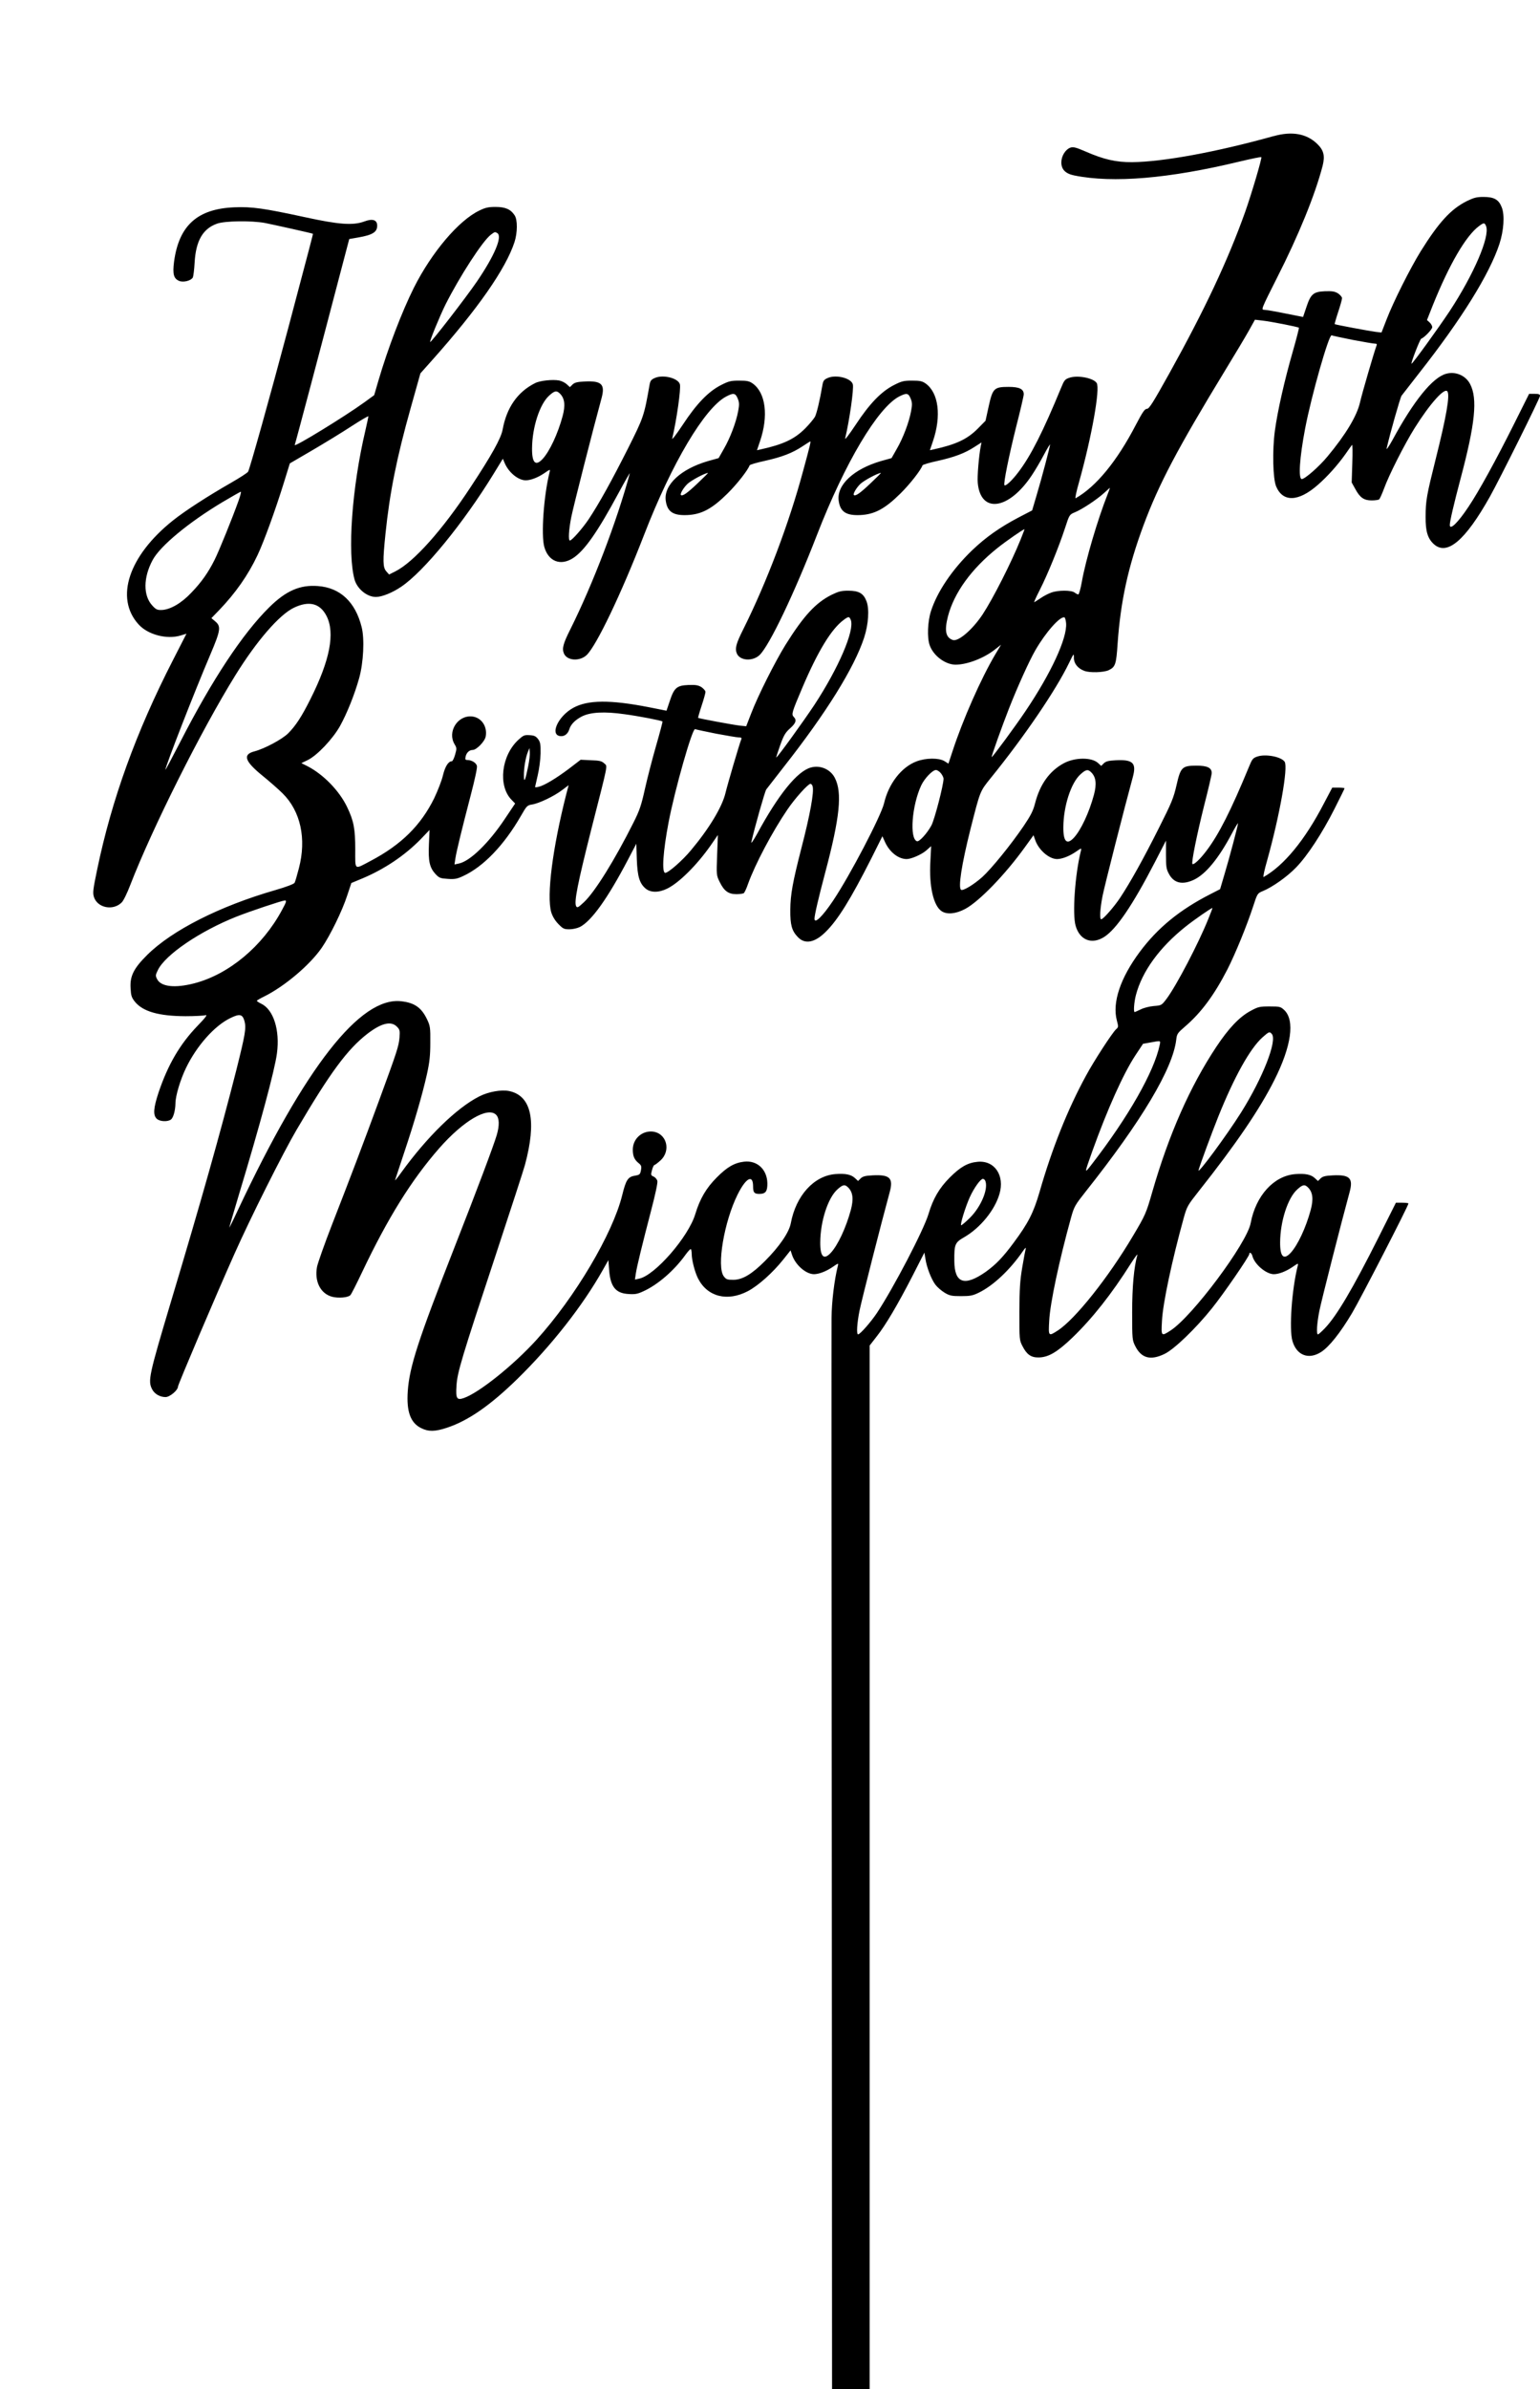 <?xml version="1.0" standalone="no"?>
<!DOCTYPE svg PUBLIC "-//W3C//DTD SVG 20010904//EN"
 "http://www.w3.org/TR/2001/REC-SVG-20010904/DTD/svg10.dtd">
<svg version="1.0" xmlns="http://www.w3.org/2000/svg"
 width="1229pt" height="1905pt" viewBox="0 0 1229 1905"
 preserveAspectRatio="xMidYMid meet">
<g transform="translate(0,1905) scale(0.1,-0.1)"
fill="#000000" stroke="none">
<path d="M10165 17965 c-455 -127 -885 -206 -1130 -208 -130 -1 -228 22 -372
85 -76 33 -97 38 -120 31 -40 -14 -73 -67 -73 -118 0 -56 33 -90 103 -104 309
-63 757 -25 1320 111 93 22 170 38 173 35 7 -6 -78 -293 -129 -437 -137 -384
-321 -776 -605 -1287 -131 -235 -161 -283 -179 -283 -17 0 -34 -24 -88 -127
-151 -291 -318 -494 -481 -586 -6 -3 6 55 28 131 101 362 169 744 140 788 -26
40 -151 64 -217 42 -36 -12 -42 -19 -68 -83 -142 -344 -240 -539 -340 -670
-49 -65 -101 -114 -111 -104 -10 10 36 236 93 464 34 132 61 249 61 261 0 42
-35 59 -120 59 -117 0 -128 -11 -160 -156 l-25 -114 -60 -61 c-85 -86 -174
-128 -357 -168 l-27 -6 24 71 c69 202 46 387 -58 461 -27 19 -45 23 -108 23
-66 0 -83 -4 -144 -35 -101 -51 -195 -148 -305 -315 -56 -84 -90 -128 -85
-110 35 148 70 395 61 430 -12 49 -131 80 -198 52 -31 -13 -38 -22 -44 -54
-22 -129 -46 -227 -60 -256 -10 -17 -44 -59 -78 -93 -86 -86 -176 -128 -358
-168 l-27 -6 24 71 c69 202 46 387 -58 461 -27 19 -45 23 -108 23 -66 0 -83
-4 -144 -35 -101 -51 -195 -148 -305 -315 -56 -84 -90 -128 -85 -110 35 148
70 395 61 430 -12 49 -131 80 -198 52 -31 -13 -38 -22 -44 -54 -44 -251 -48
-261 -173 -510 -127 -252 -231 -440 -313 -563 -49 -73 -134 -170 -150 -170
-14 0 -9 86 11 187 16 81 174 701 241 946 31 113 2 142 -135 135 -59 -3 -79
-8 -96 -24 l-21 -21 -25 23 c-14 13 -41 26 -60 30 -53 10 -155 -1 -193 -21
-140 -70 -227 -195 -259 -371 -13 -70 -89 -206 -256 -459 -225 -342 -453 -597
-600 -671 l-50 -25 -23 26 c-27 32 -28 82 -6 297 34 330 89 605 202 1007 l77
274 91 102 c366 410 590 731 660 945 24 75 25 177 1 213 -31 48 -74 67 -152
67 -57 0 -81 -5 -130 -29 -165 -79 -380 -333 -522 -615 -95 -190 -208 -484
-284 -744 l-33 -113 -81 -59 c-157 -113 -561 -361 -553 -338 6 14 224 837 356
1342 l79 300 69 12 c117 20 154 43 154 95 0 46 -37 58 -103 33 -90 -33 -203
-25 -477 35 -324 70 -421 84 -560 78 -295 -12 -442 -145 -481 -433 -13 -100
-3 -136 41 -154 34 -14 95 2 109 28 4 9 11 62 14 118 10 175 66 271 180 311
63 22 273 25 382 5 61 -12 377 -82 382 -86 2 -2 -15 -66 -198 -756 -145 -545
-304 -1112 -319 -1141 -5 -9 -67 -49 -137 -89 -185 -106 -365 -222 -464 -301
-352 -281 -464 -617 -274 -827 74 -83 227 -123 337 -89 l46 14 -108 -211
c-294 -573 -489 -1112 -605 -1671 -32 -154 -36 -183 -26 -216 27 -88 153 -114
222 -45 14 13 44 75 68 138 175 452 566 1233 839 1673 171 276 351 483 467
539 121 58 209 36 261 -66 69 -136 27 -353 -129 -663 -70 -140 -118 -213 -178
-273 -49 -48 -188 -122 -268 -143 -97 -25 -79 -79 67 -197 54 -44 125 -106
157 -138 144 -142 192 -362 130 -598 -14 -54 -29 -106 -34 -115 -6 -10 -63
-32 -156 -59 -441 -127 -822 -320 -1020 -516 -108 -107 -139 -169 -133 -265 3
-60 8 -75 34 -108 64 -79 191 -115 404 -116 74 0 146 4 160 8 18 6 1 -18 -62
-83 -143 -148 -238 -312 -313 -534 -40 -122 -45 -178 -15 -208 23 -23 86 -27
114 -7 19 14 35 72 36 128 0 61 39 190 85 285 85 175 226 334 351 395 77 38
99 33 115 -23 15 -57 6 -106 -66 -394 -126 -495 -281 -1045 -521 -1844 -176
-589 -185 -630 -150 -698 19 -37 62 -62 107 -62 34 0 99 55 99 83 0 16 303
728 450 1057 128 288 389 808 496 990 269 458 406 643 566 767 111 85 188 104
235 57 23 -23 25 -31 21 -87 -6 -70 -18 -107 -163 -502 -126 -343 -232 -622
-376 -991 -60 -154 -113 -305 -119 -335 -22 -116 27 -214 120 -239 50 -13 128
-7 146 13 7 6 49 89 94 184 205 431 392 732 614 986 192 219 388 335 455 268
26 -26 28 -84 5 -162 -25 -85 -159 -441 -338 -897 -290 -740 -358 -949 -372
-1145 -11 -161 21 -252 106 -294 58 -30 113 -29 208 3 169 56 345 178 561 389
271 265 521 583 682 869 l44 78 6 -78 c10 -134 52 -186 153 -192 54 -4 74 0
121 22 115 52 246 166 335 290 18 25 37 46 42 46 4 0 8 -17 8 -38 0 -49 25
-146 51 -197 75 -146 234 -186 398 -100 83 44 197 146 282 252 l58 73 11 -34
c26 -81 110 -155 175 -156 39 0 95 21 146 55 51 35 51 35 45 10 -28 -112 -49
-286 -50 -415 -1 -80 0 -2034 2 -4342 l2 -4198 150 0 150 0 0 4161 0 4160 56
72 c72 91 167 252 287 485 l94 184 8 -48 c10 -69 47 -164 80 -208 15 -20 49
-49 74 -64 40 -24 57 -27 131 -27 73 0 93 4 142 28 115 56 250 183 352 332 15
22 25 31 22 20 -3 -11 -16 -78 -28 -150 -18 -107 -22 -169 -23 -355 0 -221 0
-226 25 -274 34 -67 69 -91 129 -90 78 1 149 43 269 158 159 153 314 349 468
593 31 48 54 79 51 68 -28 -99 -42 -257 -42 -460 0 -215 1 -221 25 -269 49
-97 123 -116 235 -61 76 37 247 201 376 362 93 115 299 415 299 434 0 19 18 8
24 -14 16 -67 109 -146 171 -147 39 0 95 21 146 55 51 35 51 35 45 10 -47
-187 -69 -504 -42 -597 33 -115 129 -152 228 -89 65 41 154 153 248 311 68
114 450 856 450 874 0 3 -22 6 -50 6 l-50 0 -139 -277 c-207 -412 -336 -629
-429 -725 -26 -27 -50 -48 -54 -48 -14 0 -9 86 11 187 16 81 174 701 241 946
31 113 2 142 -135 135 -59 -3 -79 -8 -96 -24 l-21 -21 -25 23 c-31 29 -76 38
-157 32 -171 -14 -314 -172 -355 -390 -29 -160 -467 -747 -641 -858 -73 -47
-74 -46 -67 78 7 141 80 482 174 822 25 90 32 101 118 210 298 376 488 655
605 888 136 270 165 476 79 558 -29 27 -35 29 -117 29 -80 0 -92 -3 -151 -35
-90 -48 -176 -139 -275 -288 -210 -317 -378 -697 -511 -1158 -47 -165 -55
-184 -153 -348 -195 -330 -463 -667 -602 -756 -73 -47 -74 -46 -67 78 7 141
80 482 174 822 25 90 32 101 118 210 446 562 695 979 722 1211 5 45 11 53 69
103 129 110 234 252 339 456 65 128 154 346 205 501 34 105 35 106 78 124 76
31 195 115 265 188 90 92 209 274 307 468 44 87 80 160 80 163 0 3 -22 6 -49
6 l-49 0 -67 -127 c-151 -291 -318 -494 -481 -586 -6 -3 6 55 28 131 101 362
169 744 140 788 -26 40 -151 64 -217 42 -36 -12 -42 -19 -68 -83 -142 -344
-240 -539 -340 -670 -49 -65 -101 -114 -111 -104 -10 10 36 236 93 464 34 132
61 249 61 261 0 42 -35 59 -120 59 -116 0 -128 -11 -161 -156 -23 -101 -39
-140 -142 -344 -123 -245 -228 -433 -309 -555 -49 -73 -134 -170 -150 -170
-14 0 -9 86 11 187 16 81 174 701 241 946 31 113 2 142 -135 135 -59 -3 -79
-8 -96 -24 l-21 -21 -25 23 c-51 47 -185 46 -274 -2 -114 -62 -190 -168 -229
-320 -15 -59 -34 -96 -92 -182 -103 -151 -257 -340 -330 -406 -68 -60 -152
-111 -168 -101 -25 15 4 203 75 485 78 306 74 298 162 407 270 333 520 701
624 916 39 80 39 81 39 41 0 -45 32 -84 83 -103 44 -17 154 -13 194 5 54 26
61 45 72 213 24 339 84 612 206 941 124 333 270 609 654 1240 76 124 160 265
187 313 l49 88 60 -7 c65 -7 284 -50 291 -57 2 -2 -20 -89 -50 -193 -66 -230
-120 -468 -142 -629 -21 -156 -16 -380 10 -443 54 -128 178 -124 333 12 77 67
159 159 220 245 25 36 49 70 53 74 4 5 5 -61 2 -146 l-5 -154 29 -52 c37 -69
69 -91 131 -91 26 0 53 4 59 8 5 4 23 43 39 86 37 104 164 355 245 484 122
194 239 325 261 291 21 -31 -8 -199 -95 -545 -70 -280 -79 -327 -79 -454 -1
-115 16 -173 65 -218 105 -96 251 27 448 378 79 141 400 786 400 804 0 12 -11
16 -43 16 l-44 0 -121 -242 c-143 -286 -282 -539 -363 -659 -85 -128 -149
-189 -149 -145 0 29 32 166 85 366 118 443 138 641 77 758 -35 68 -116 103
-191 82 -108 -29 -259 -215 -430 -531 -29 -52 -49 -80 -45 -64 26 116 108 404
119 420 8 11 71 92 140 180 340 432 562 790 641 1030 35 108 43 229 19 291
-24 63 -61 84 -146 84 -56 0 -77 -6 -135 -34 -126 -64 -221 -167 -366 -399
-84 -136 -219 -404 -273 -545 l-40 -103 -45 5 c-54 7 -323 57 -329 62 -1 1 11
45 28 96 17 51 31 101 31 111 0 9 -15 26 -32 38 -27 16 -46 19 -105 17 -92 -4
-113 -22 -148 -128 l-26 -77 -142 28 c-78 16 -154 29 -168 29 -26 0 -24 5 101
253 174 342 305 664 365 895 20 80 9 124 -42 174 -85 83 -202 104 -348 63z
m1695 -719 c31 -83 -98 -383 -291 -677 -91 -137 -295 -419 -304 -419 -9 0 67
195 77 199 25 9 88 75 88 92 0 10 -9 27 -21 38 l-21 19 47 119 c132 327 264
553 368 630 39 29 45 29 57 -1z m-7891 -55 c42 -27 -22 -179 -163 -386 -86
-126 -366 -488 -373 -482 -6 6 76 205 122 298 114 226 298 510 363 558 31 23
32 24 51 12z m6825 -851 c86 -16 165 -30 177 -30 16 0 20 -4 14 -17 -18 -47
-116 -383 -131 -450 -24 -108 -114 -258 -260 -433 -66 -80 -180 -180 -205
-180 -29 0 -18 170 27 405 50 261 189 749 211 741 7 -3 82 -19 167 -36z
m-6325 -429 c38 -38 44 -93 21 -179 -38 -141 -104 -282 -160 -342 -56 -60 -85
-31 -84 84 1 168 61 353 136 421 44 40 60 43 87 16z m1418 -38 c13 -32 14 -48
4 -101 -16 -88 -64 -215 -114 -301 l-42 -74 -83 -23 c-218 -63 -356 -190 -339
-316 12 -89 59 -120 172 -115 114 5 198 50 321 172 76 75 162 185 176 224 1 6
56 22 121 36 139 31 221 63 301 116 32 21 60 39 62 39 6 0 -1 -31 -57 -236
-113 -420 -290 -886 -477 -1261 -58 -115 -68 -154 -52 -193 24 -59 126 -66
182 -13 78 75 275 486 458 958 223 575 486 1016 657 1104 58 29 72 27 90 -16
13 -32 14 -48 4 -101 -16 -88 -64 -215 -114 -301 l-42 -74 -83 -23 c-218 -63
-356 -190 -339 -316 12 -89 59 -120 172 -115 114 5 198 50 321 172 76 75 162
185 176 224 1 6 56 22 121 36 134 30 217 61 295 112 l55 35 -6 -29 c-15 -77
-29 -243 -24 -293 22 -248 248 -217 432 61 25 37 68 110 95 161 27 51 50 89
50 83 0 -16 -67 -270 -107 -403 l-36 -122 -104 -54 c-153 -80 -265 -159 -375
-264 -158 -152 -279 -330 -329 -487 -26 -82 -31 -209 -10 -269 29 -84 124
-155 206 -156 93 0 226 51 314 120 l50 39 -45 -75 c-116 -196 -260 -522 -343
-776 l-32 -97 -32 20 c-45 27 -148 26 -222 -2 -121 -45 -224 -178 -260 -335
-24 -100 -270 -572 -406 -775 -85 -127 -149 -189 -149 -145 0 29 32 166 85
366 118 443 138 641 77 758 -35 68 -116 103 -191 82 -108 -29 -259 -215 -430
-531 -29 -52 -49 -80 -45 -64 26 116 108 404 119 420 8 11 71 92 140 180 340
432 562 790 641 1030 35 108 43 229 19 291 -24 63 -61 84 -146 84 -56 0 -77
-6 -135 -34 -126 -64 -221 -167 -366 -399 -84 -136 -219 -404 -273 -545 l-40
-103 -50 5 c-53 6 -328 57 -334 62 -1 1 11 45 28 96 17 51 31 101 31 111 0 9
-15 26 -32 38 -27 16 -46 19 -105 17 -92 -4 -113 -22 -148 -128 l-26 -77 -141
28 c-307 60 -487 59 -603 -5 -126 -69 -193 -226 -95 -226 29 0 54 22 64 57 12
38 47 73 99 100 69 35 181 41 342 18 112 -15 294 -50 302 -58 2 -2 -21 -89
-51 -193 -30 -104 -70 -259 -89 -344 -29 -131 -43 -173 -92 -270 -149 -297
-308 -553 -395 -634 -46 -43 -54 -47 -62 -32 -18 32 12 182 119 606 142 557
132 506 105 533 -19 18 -36 23 -105 25 l-83 4 -94 -72 c-101 -76 -197 -134
-242 -144 -16 -4 -28 -4 -28 -2 0 2 10 44 21 93 12 50 22 125 23 175 1 73 -2
91 -20 115 -17 22 -30 29 -67 31 -42 3 -50 -1 -90 -37 -136 -125 -164 -365
-56 -477 l30 -31 -81 -121 c-129 -194 -280 -341 -370 -358 l-33 -7 7 47 c9 60
52 234 122 503 33 126 54 222 50 236 -6 25 -43 47 -77 47 -16 0 -18 5 -13 28
7 31 30 52 56 52 31 0 97 68 104 107 15 80 -34 152 -108 160 -116 12 -200
-122 -140 -222 17 -28 18 -34 4 -82 -8 -29 -20 -53 -26 -53 -28 0 -54 -42 -71
-112 -9 -40 -41 -122 -70 -183 -107 -217 -263 -371 -508 -500 -133 -70 -122
-79 -122 93 0 163 -12 227 -65 337 -62 130 -191 262 -319 327 l-46 23 50 24
c75 36 200 168 258 271 56 101 117 253 153 382 35 125 44 314 20 408 -50 200
-171 314 -349 327 -143 11 -254 -37 -388 -169 -212 -209 -455 -576 -710 -1073
-65 -126 -119 -227 -119 -223 -1 25 231 620 359 920 82 193 86 223 39 263
l-31 26 60 62 c132 137 233 281 308 440 52 110 144 364 210 577 l48 155 180
105 c99 58 240 144 313 192 74 48 134 83 134 78 0 -4 -11 -55 -24 -112 -108
-457 -145 -981 -86 -1191 22 -74 99 -137 170 -137 48 0 132 34 201 81 180 120
499 510 739 902 l73 119 14 -33 c32 -76 107 -138 168 -139 39 0 95 21 146 55
51 35 51 35 45 10 -47 -187 -69 -504 -42 -597 33 -115 129 -152 228 -89 92 59
197 209 365 521 52 96 92 166 89 155 -104 -385 -295 -883 -474 -1242 -58 -115
-68 -154 -52 -193 24 -59 126 -66 182 -13 78 75 275 486 458 958 221 571 484
1013 655 1103 58 31 74 28 92 -15z m-321 -678 c-83 -79 -120 -104 -132 -92 -9
8 22 60 53 89 30 28 137 85 163 87 3 0 -35 -38 -84 -84z m1380 0 c-83 -79
-120 -104 -132 -92 -9 8 22 60 53 89 30 28 137 85 163 87 3 0 -35 -38 -84 -84z
m1893 -87 c-79 -200 -174 -521 -205 -695 -10 -57 -23 -103 -29 -103 -5 0 -19
7 -29 15 -26 20 -131 20 -186 0 -23 -8 -60 -27 -83 -43 -23 -15 -47 -31 -53
-34 -5 -4 14 40 44 98 62 122 152 342 202 495 34 105 35 106 78 124 57 23 176
102 232 153 25 23 46 41 47 42 2 0 -7 -24 -18 -52z m-6935 -50 c-50 -140 -157
-404 -192 -473 -50 -100 -104 -177 -185 -261 -79 -84 -169 -136 -238 -138 -35
-1 -46 5 -74 36 -73 79 -72 223 3 362 60 113 291 303 559 463 76 45 141 82
145 82 4 1 -4 -32 -18 -71z m6241 -310 c-74 -183 -220 -471 -303 -597 -81
-122 -195 -220 -239 -204 -56 20 -67 74 -38 188 49 188 187 379 395 545 70 56
206 150 216 150 1 0 -13 -37 -31 -82z m-1355 -642 c31 -83 -98 -383 -291 -677
-91 -137 -295 -419 -304 -419 -2 0 12 43 31 97 29 81 42 102 79 135 47 42 55
66 29 92 -19 20 -15 35 68 230 125 294 233 471 331 543 39 29 45 29 57 -1z
m1718 -26 c9 -119 -120 -398 -323 -699 -81 -121 -267 -373 -271 -368 -4 4 82
244 138 387 67 171 163 383 210 464 83 144 198 274 233 263 5 -2 11 -23 13
-47z m-2794 -880 c86 -16 167 -30 182 -30 21 0 25 -4 19 -17 -16 -41 -108
-354 -125 -425 -26 -111 -130 -284 -276 -458 -66 -80 -180 -180 -205 -180 -29
0 -18 170 27 405 50 261 189 749 211 741 7 -3 82 -19 167 -36z m-1499 -261
c-23 -114 -34 -137 -34 -73 -1 59 14 146 32 189 l12 30 3 -33 c2 -19 -4 -69
-13 -113z m3294 -55 c12 -15 21 -34 21 -43 0 -50 -72 -327 -97 -373 -34 -63
-97 -132 -115 -126 -61 20 -41 286 34 446 26 55 90 122 117 122 11 0 29 -12
40 -26z m1200 7 c38 -38 44 -93 21 -179 -38 -141 -104 -282 -160 -342 -56 -60
-85 -31 -84 84 1 168 61 353 136 421 44 40 60 43 87 16z m-2224 -111 c13 -43
-20 -226 -90 -495 -69 -269 -87 -367 -88 -490 -1 -121 12 -167 60 -217 57 -60
135 -45 222 41 97 95 200 261 366 589 l87 174 22 -49 c37 -79 106 -133 172
-133 35 0 116 35 153 66 l42 37 -6 -119 c-12 -198 24 -357 90 -400 43 -28 114
-21 187 18 111 59 318 272 476 491 l70 97 12 -34 c26 -81 110 -155 175 -156
39 0 95 21 146 55 51 35 51 35 45 10 -47 -187 -69 -504 -42 -597 33 -115 129
-152 228 -89 97 62 227 253 405 597 l88 171 0 -111 c0 -96 3 -117 23 -153 39
-75 107 -91 198 -49 95 44 199 170 304 368 27 51 50 89 50 83 0 -16 -67 -270
-107 -403 l-36 -122 -78 -40 c-243 -124 -419 -267 -563 -460 -155 -208 -221
-405 -183 -547 13 -49 13 -54 -6 -70 -30 -27 -179 -256 -240 -370 -147 -269
-272 -583 -371 -928 -48 -165 -90 -248 -207 -405 -85 -115 -142 -174 -223
-232 -169 -118 -249 -91 -250 87 -1 134 4 147 81 191 127 74 242 215 279 343
44 148 -39 270 -174 257 -79 -7 -138 -41 -222 -125 -85 -85 -134 -170 -170
-291 -38 -128 -280 -591 -412 -790 -49 -73 -134 -170 -150 -170 -14 0 -9 86
11 187 16 81 174 701 241 946 31 113 2 142 -135 135 -59 -3 -79 -8 -96 -24
l-21 -21 -25 23 c-31 29 -76 38 -157 32 -171 -14 -314 -172 -355 -392 -14 -73
-90 -185 -206 -301 -106 -106 -180 -150 -253 -150 -48 0 -57 3 -76 28 -58 77
3 436 110 651 67 135 124 165 124 66 0 -49 9 -60 50 -60 50 0 65 20 64 86 -3
110 -82 183 -186 171 -77 -9 -136 -43 -218 -126 -85 -85 -134 -170 -171 -291
-54 -182 -323 -491 -449 -516 l-33 -7 7 47 c9 60 52 234 122 503 33 126 54
222 50 236 -3 13 -16 29 -30 35 -22 10 -23 13 -13 51 6 23 15 41 19 41 4 0 26
16 48 36 88 79 50 219 -62 231 -85 8 -158 -58 -158 -144 0 -51 12 -80 47 -108
21 -17 24 -26 18 -57 -6 -32 -11 -36 -44 -42 -60 -9 -75 -32 -106 -158 -76
-306 -375 -811 -682 -1150 -183 -202 -460 -424 -582 -466 -55 -19 -65 -4 -58
98 6 106 40 218 317 1055 114 346 218 664 229 705 95 352 53 552 -125 590 -62
13 -166 -5 -240 -43 -182 -93 -416 -322 -623 -608 -29 -41 -51 -67 -48 -59 2
8 35 105 71 215 82 244 147 468 183 629 21 95 27 149 27 251 1 120 -1 134 -25
185 -45 95 -100 134 -206 146 -327 39 -767 -523 -1305 -1666 -37 -80 -68 -142
-68 -138 0 4 36 126 79 270 164 542 284 986 301 1118 25 185 -27 350 -126 397
-19 9 -34 19 -34 23 0 3 25 18 56 33 163 80 367 252 462 390 67 98 163 293
203 417 l33 99 89 37 c176 74 338 183 464 312 l71 74 -5 -114 c-6 -134 5 -185
51 -236 31 -33 39 -36 99 -40 55 -4 75 0 122 22 162 74 328 247 462 480 46 80
50 85 89 91 54 8 176 66 240 115 l52 39 -19 -72 c-109 -428 -158 -808 -120
-941 10 -32 29 -65 56 -93 38 -39 46 -43 89 -43 27 0 63 8 85 19 92 48 220
226 384 539 l65 124 4 -124 c5 -138 22 -192 70 -233 40 -34 106 -34 174 0 95
47 236 188 345 343 l58 84 -6 -160 c-6 -160 -6 -161 21 -216 35 -71 69 -96
133 -96 26 0 53 4 59 8 5 4 21 36 33 72 57 159 195 419 315 595 61 90 165 205
184 205 6 0 14 -9 17 -20z m-4235 -987 c-155 -289 -425 -513 -700 -584 -155
-40 -265 -27 -296 33 -14 27 -14 33 6 73 59 122 334 309 625 425 108 43 366
129 388 130 16 0 13 -11 -23 -77z m7393 -70 c-78 -195 -255 -533 -333 -637
-40 -53 -41 -53 -103 -58 -35 -3 -81 -15 -104 -27 -23 -11 -45 -21 -48 -21
-10 0 -5 77 10 135 49 188 187 379 395 545 70 56 206 150 216 150 1 0 -13 -39
-33 -87z m507 -918 c44 -53 -72 -349 -245 -625 -115 -183 -354 -506 -340 -460
18 60 102 287 157 425 129 321 255 546 354 634 52 46 56 47 74 26z m-895 -87
c-44 -213 -251 -576 -543 -953 -60 -77 -60 -78 5 105 122 339 248 619 344 765
l61 92 56 10 c89 16 84 17 77 -19z m-1390 -1089 c21 -67 -39 -205 -125 -290
-33 -33 -65 -59 -69 -59 -12 0 34 148 69 225 34 74 85 145 104 145 8 0 18 -9
21 -21z m-1096 -48 c38 -38 44 -93 21 -179 -38 -141 -104 -282 -160 -342 -56
-60 -85 -31 -84 84 1 168 61 353 136 421 44 40 60 43 87 16z m3670 0 c38 -38
44 -93 21 -179 -38 -141 -104 -282 -160 -342 -56 -60 -85 -31 -84 84 1 168 61
353 136 421 44 40 60 43 87 16z"/>
</g>
</svg>
